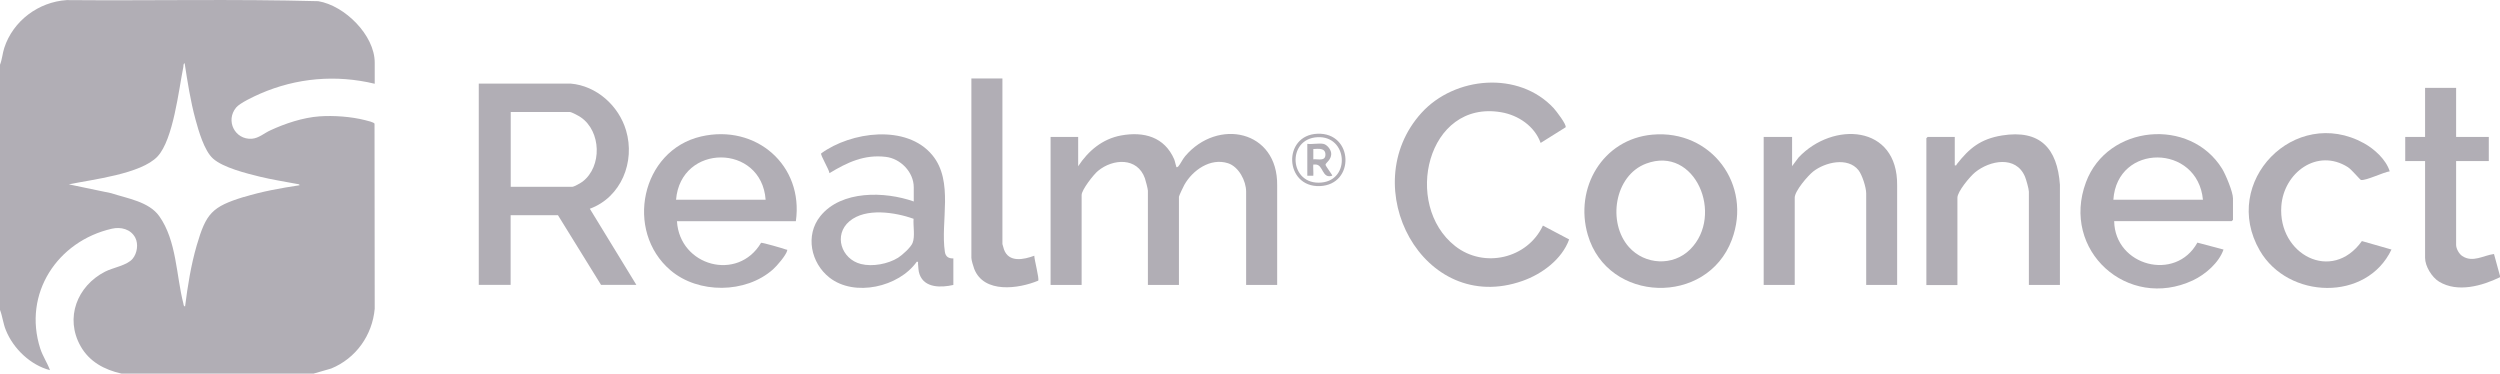 <?xml version="1.0" encoding="UTF-8"?>
<svg id="Layer_1" data-name="Layer 1" xmlns="http://www.w3.org/2000/svg" viewBox="0 0 274.61 41.03">
  <defs>
    <style>
      .cls-1 {
        fill: #b1aeb5;
      }
    </style>
  </defs>
  <g id="nXMHMV.tif">
    <g>
      <path class="cls-1" d="M41.14,13.59c-.06-.17-.8-.33-1.03-.39-1.51-.39-3.46-.53-5.01-.42-1.82.13-3.77.78-5.41,1.54-.66.3-1.26.86-2.02.92-1.87.13-2.93-1.99-1.73-3.43.41-.5,2-1.24,2.64-1.52,4-1.74,8.33-2.11,12.58-1.09v-2.32c0-3.02-3.3-6.27-6.2-6.75C25.75-.12,16.53.09,7.33.01,4.22.21,1.43,2.3.47,5.26c-.2.61-.23,1.25-.47,1.85v26.93c.28.73.34,1.49.65,2.24.82,2.03,2.71,3.83,4.84,4.38-.3-.82-.8-1.54-1.07-2.38-1.93-6.03,1.89-11.8,7.88-13.16.97-.22,2.06.04,2.56.99.36.7.21,1.71-.29,2.31-.61.74-2.13.96-3.03,1.42-3.06,1.57-4.44,5.07-2.69,8.18.97,1.72,2.61,2.59,4.5,3.02h21.09l1.94-.56c2.71-1.11,4.52-3.65,4.78-6.57l-.02-20.31ZM26.79,21.63c-3.51,1.08-4.15,1.8-5.18,5.32-.63,2.16-1,4.48-1.28,6.71-.19-.04-.15-.2-.19-.33-.79-3.07-.73-6.89-2.65-9.59-1.13-1.59-3.5-1.94-5.28-2.52l-4.65-.97c2.54-.53,7.94-1.13,9.75-3.07,1.73-1.87,2.32-7.31,2.83-9.83.03-.15-.03-.31.14-.42.32,2.07.64,4.16,1.19,6.18.34,1.25.96,3.44,1.93,4.31,1.12,1,3.69,1.63,5.15,1.99,1.33.32,2.65.53,3.99.78.1.02.38.02.36.16-2.06.31-4.13.68-6.13,1.3Z"/>
      <path class="cls-1" d="M274.61,30.45c-1.98.96-4.66,1.72-6.69.49-.79-.48-1.54-1.69-1.54-2.62v-10.63h-2.18v-2.65h2.18v-5.39h3.41v5.39h3.59v2.65h-3.59v9.21c0,.41.32.99.67,1.22,1.16.77,2.33-.07,3.49-.22l.67,2.45v.09Z"/>
      <path class="cls-1" d="M118.43,18.26c1.11-1.69,2.66-3,4.71-3.38,2.52-.46,4.77.16,5.84,2.62.08.19.21.82.24.85.04.04.13.01.2-.06.23-.25.48-.8.75-1.12,3.57-4.23,10.21-2.89,10.12,3.21v10.92h-3.41v-10.25c0-1.18-.81-2.74-1.99-3.12-1.93-.62-3.89.76-4.8,2.38-.1.17-.59,1.21-.59,1.3v9.69h-3.41v-10.35c0-.19-.25-1.14-.33-1.37-.83-2.32-3.5-2.17-5.15-.81-.48.39-1.8,2.08-1.8,2.65v9.88h-3.41V15.04h3.03v3.21Z"/>
      <path class="cls-1" d="M62.67,9.18c2.87.24,5.3,2.44,6.1,5.15,1.02,3.44-.53,7.33-3.98,8.6l5.11,8.36h-3.88l-4.73-7.65h-5.2v7.65h-3.5V9.18h10.07ZM56.1,20.52h6.76c.2,0,.93-.42,1.13-.57,2.17-1.66,2.05-5.54-.2-7.07-.21-.15-1.01-.58-1.21-.58h-6.48v8.22Z"/>
      <path class="cls-1" d="M171.96,13.99l-2.73,1.71c-.66-1.84-2.45-3.05-4.33-3.37-8.14-1.4-10.86,10.15-5.06,14.7,3.17,2.49,7.94,1.38,9.64-2.25l2.88,1.52c-.79,2.19-2.99,3.81-5.13,4.56-10.93,3.86-18.43-10.37-11.09-18.46,3.65-4.02,10.69-4.64,14.52-.52.24.26,1.47,1.84,1.31,2.11Z"/>
      <path class="cls-1" d="M232.23,24.3c.08,4.91,6.75,6.69,9.14,2.35l2.87.76c-.5,1.45-1.99,2.74-3.37,3.39-7.15,3.34-14.53-3.29-11.74-10.78,2.35-6.32,11.44-7.17,14.96-1.48.39.64,1.19,2.55,1.19,3.25v2.36s-.13.14-.14.14h-12.91ZM241.98,21.94c-.58-6.15-9.43-6.23-9.84,0h9.84Z"/>
      <path class="cls-1" d="M87.41,24.3h-13.05c.29,4.93,6.69,6.68,9.24,2.37.14-.04,2.44.62,2.74.74.09.04.17-.05.12.14-.14.52-1.13,1.67-1.55,2.04-3,2.67-8.21,2.7-11.26.1-5.06-4.31-3.24-13.17,3.36-14.7,6.03-1.39,11.28,3.16,10.41,9.31ZM84.1,21.94c-.45-6.18-9.33-6.21-9.84,0h9.84Z"/>
      <path class="cls-1" d="M181.51,14.79c6.46-.58,10.99,5.5,8.72,11.55-2.73,7.29-13.63,6.97-15.82-.54-1.5-5.14,1.63-10.52,7.1-11.01ZM185.66,27.39c3.75-3.75.56-11.44-4.84-9.42-3.5,1.31-4.28,6.49-1.89,9.17,1.75,1.96,4.85,2.13,6.73.25Z"/>
      <path class="cls-1" d="M104.72,28.37v2.93c-1.32.3-3.16.36-3.71-1.16-.15-.41-.12-.75-.17-1.15-.02-.14.08-.27-.14-.24-1.96,2.78-6.84,3.9-9.59,1.74-2.04-1.6-2.69-4.65-1-6.75,2.3-2.86,7.09-2.73,10.26-1.61v-1.56c0-1.67-1.46-3.16-3.08-3.34-2.36-.28-4.23.61-6.18,1.79-.02-.37-1.02-2-.91-2.17,3.26-2.38,9.38-3.24,12.21.19,2.39,2.89.87,7.31,1.38,10.63.08.53.42.74.94.71ZM100.35,24.03c-2.03-.72-5.26-1.23-7.04.27s-.9,4.16,1.26,4.7c1.27.32,2.97,0,4.08-.69.45-.28,1.4-1.14,1.59-1.62.29-.72.05-1.87.11-2.66Z"/>
      <path class="cls-1" d="M208.4,31.3h-3.41v-10.06c0-.65-.44-2.03-.85-2.55-1.18-1.47-3.66-.87-4.96.14-.59.46-2.04,2.15-2.04,2.88v9.59h-3.41V15.04h3.12v3.21l.71-.95c3.76-4,10.91-3.63,10.83,3.07v10.91Z"/>
      <path class="cls-1" d="M226.27,31.3h-3.41v-10.25c0-.28-.3-1.35-.43-1.65-.99-2.34-3.86-1.79-5.48-.47-.55.45-1.94,2.1-1.94,2.79v9.59h-3.41V15.18s.13-.14.14-.14h2.98v3.12c.22.05.16-.04.22-.12,1.39-1.78,2.63-2.78,4.97-3.16,4.17-.67,6.07,1.4,6.36,5.41v11.01Z"/>
      <path class="cls-1" d="M262.5,18.82c-.68.09-2.61,1.04-3.16.95-.1-.02-1.03-1.15-1.44-1.41-3.37-2.13-7.05.61-7.31,4.28-.38,5.3,5.55,8.47,8.85,3.84l3.25.93c-2.72,5.74-11.35,5.47-14.46.12-4.39-7.56,3.86-15.97,11.43-11.8,1.16.64,2.43,1.8,2.83,3.07Z"/>
      <path class="cls-1" d="M110.11,8.62v18.19s.14.5.17.59c.53,1.47,2.17,1.12,3.33.69,0,.43.57,2.54.43,2.74-2.16.9-5.97,1.43-7.03-1.3-.1-.27-.31-.96-.31-1.21V8.62h3.41Z"/>
      <path class="cls-1" d="M144.72,14.69c3.95-.15,4.15,5.6.26,5.75s-4.13-5.6-.26-5.75ZM144.72,15.07c-3.42.17-3.13,5.32.44,4.98,3.21-.3,2.86-5.15-.44-4.98Z"/>
      <path class="cls-1" d="M145.35,15.8c.39.07.79.56.86.94.14.77-.63,1.15-.61,1.36.02.16.8,1.16.74,1.2-1.15.38-.96-1.23-1.84-1.23-.07,0-.23,0-.24,0-.04.04.03,1.04,0,1.23h-.66v-3.5c.53.07,1.25-.09,1.75,0ZM144.26,17.5c.52-.05,1.33.25,1.33-.52s-.81-.63-1.33-.61v1.14Z"/>
    </g>
  </g>
</svg>